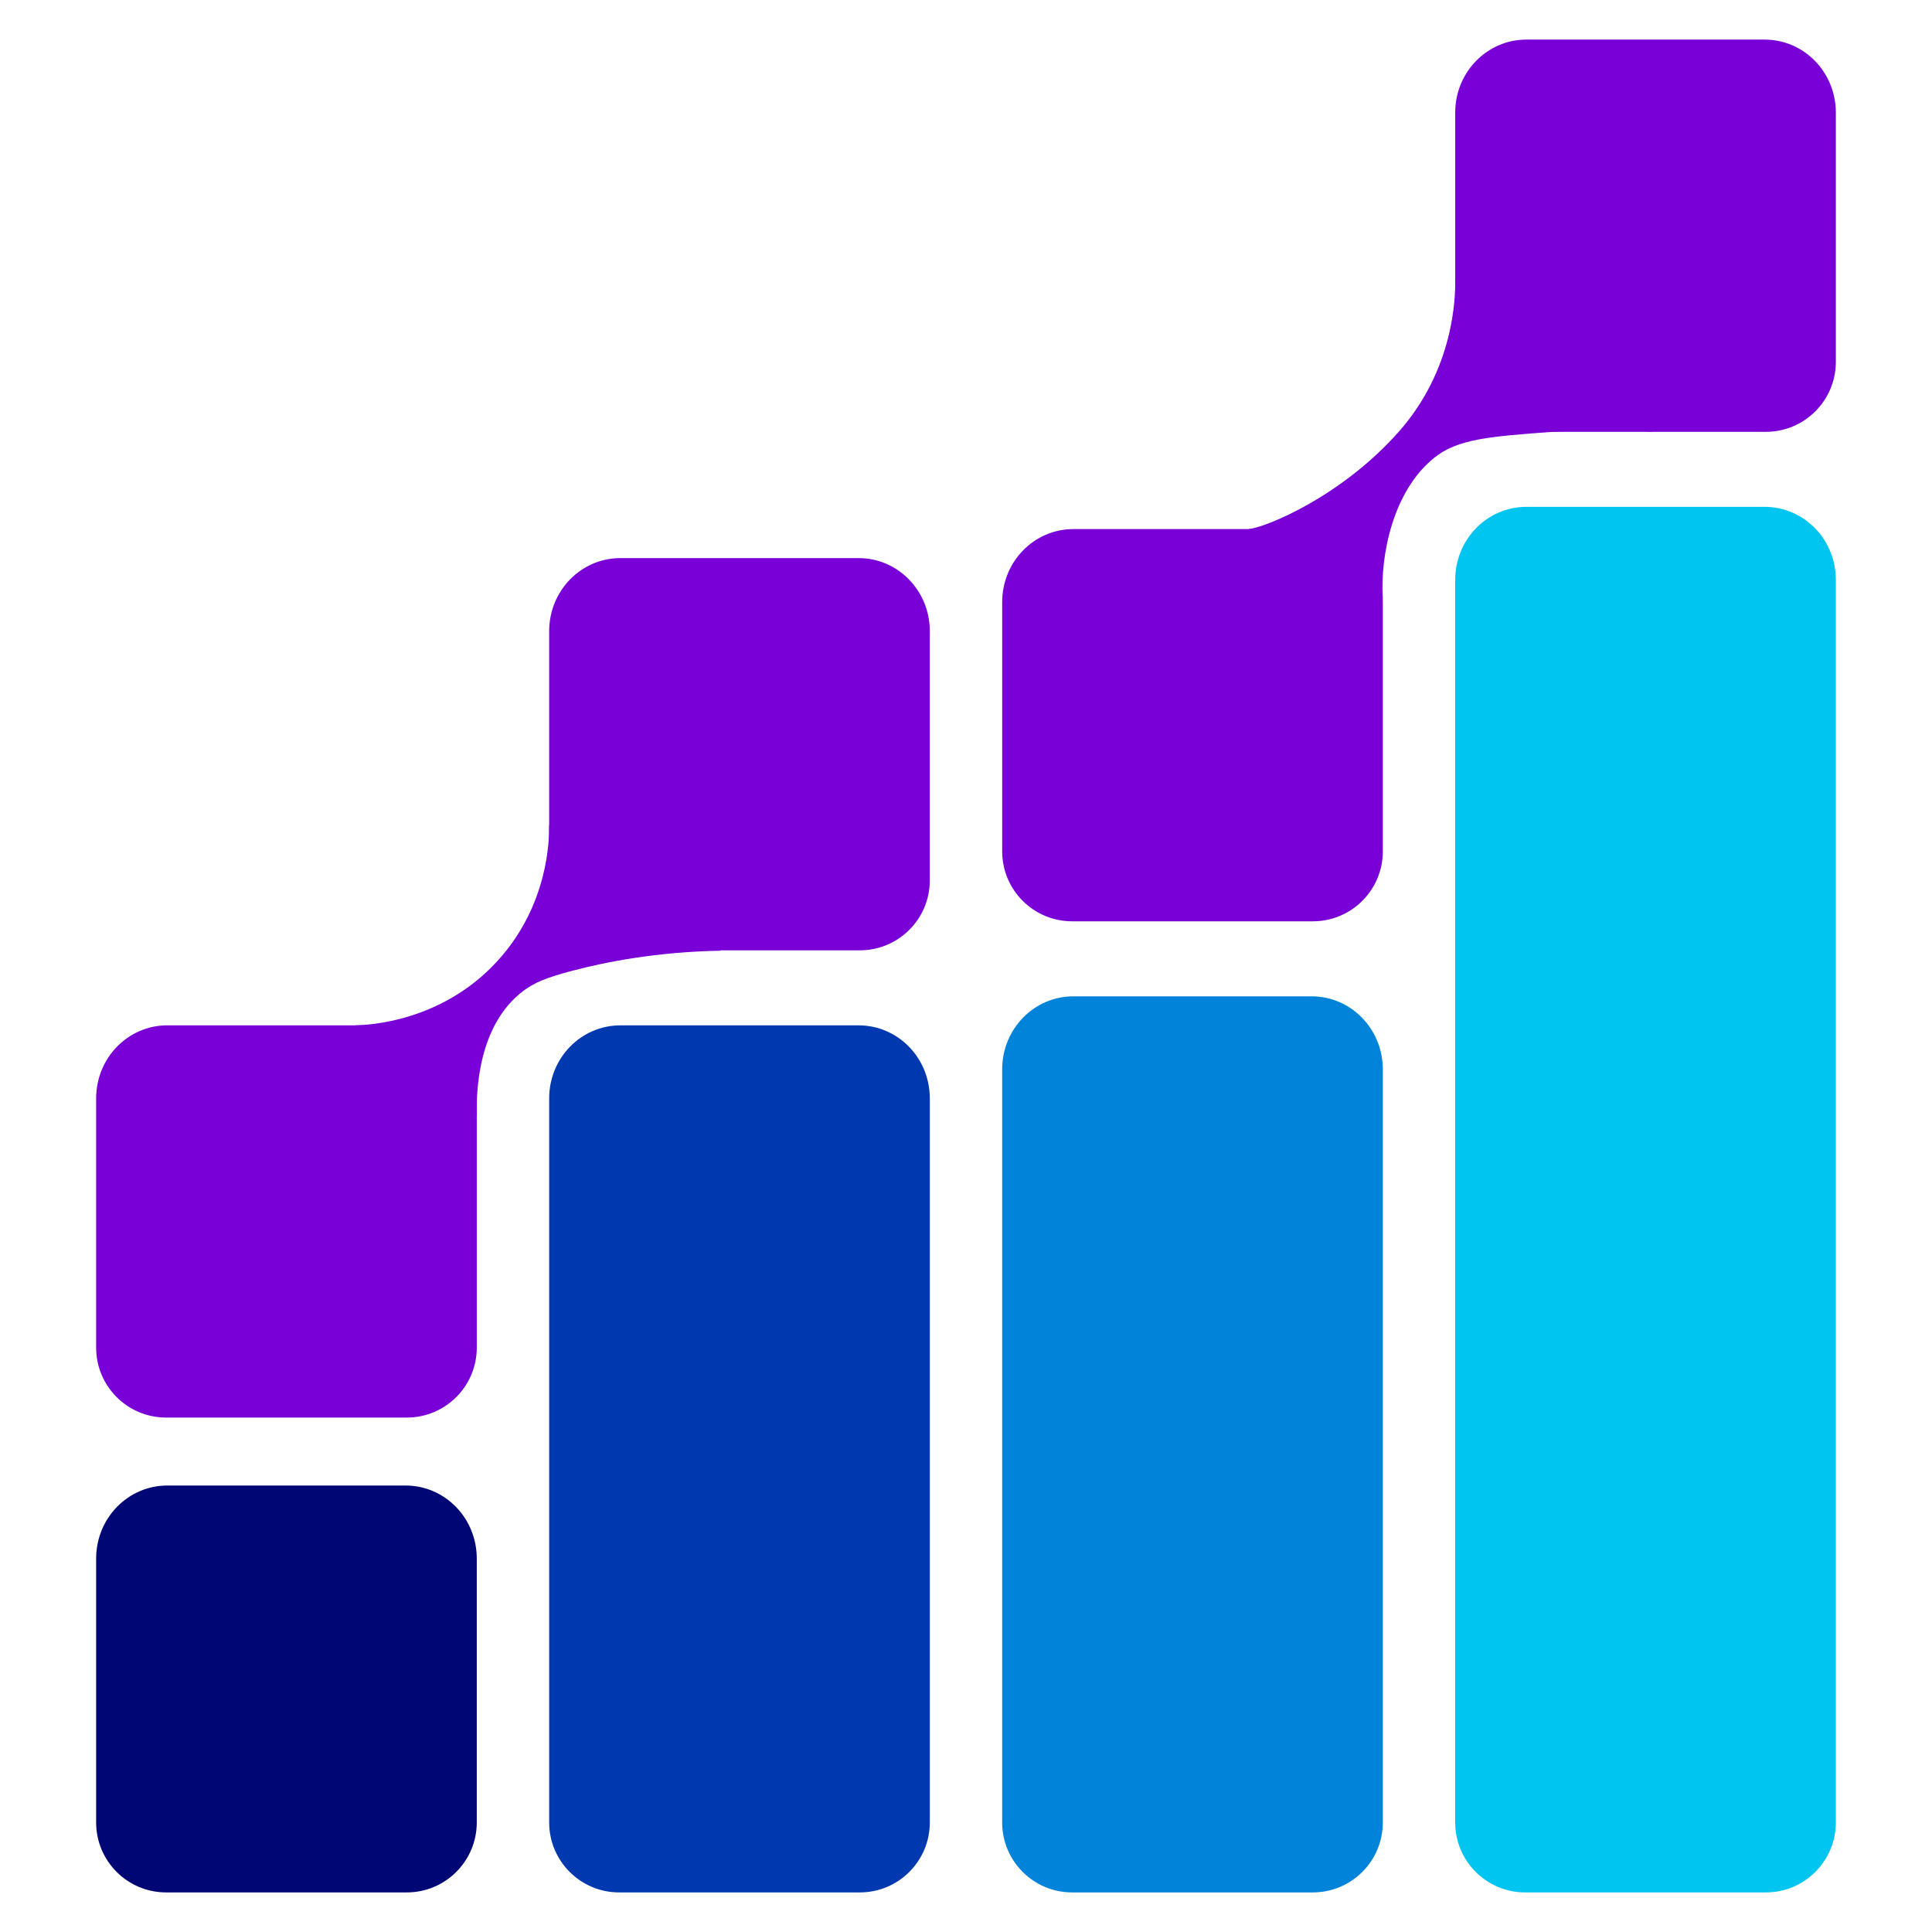 <?xml version="1.0" encoding="UTF-8"?>
<svg id="Layer_1" xmlns="http://www.w3.org/2000/svg" version="1.1" viewBox="0 0 1000 1000">
  <!-- Generator: Adobe Illustrator 29.7.1, SVG Export Plug-In . SVG Version: 2.1.1 Build 8)  -->
  <defs>
    <style>
      .st0 {
        fill: #7a00d8;
      }

      .st1 {
        fill: #00c5f0;
      }

      .st2 {
        fill: #000674;
      }

      .st3 {
        fill: #0038b0;
      }

      .st4 {
        fill: #0083d8;
      }
    </style>
  </defs>
  <g>
    <path class="st3" d="M445.05,979.51c20,0,36.22-16.22,36.22-36.22v-374.72c0-20.96-16.45-37.85-36.89-37.85h-123.23c-20.45,0-36.9,16.89-36.9,37.85v374.72c0,20,16.22,36.22,36.22,36.22h124.58Z"/>
    <path class="st4" d="M679.53,979.51c20,0,36.22-16.22,36.22-36.22v-389.74c0-20.96-16.45-37.85-36.89-37.85h-123.25c-20.43,0-36.89,16.89-36.89,37.85v389.74c0,20,16.22,36.22,36.22,36.22h124.58Z"/>
    <path class="st1" d="M914.01,979.51c20,0,36.22-16.22,36.22-36.22V300.19c0-20.96-16.45-37.85-36.9-37.85h-123.23c-20.43,0-36.89,16.89-36.89,37.85v643.1c0,20,16.22,36.22,36.22,36.22h124.58Z"/>
    <path class="st2" d="M210.56,979.51c20,0,36.22-16.22,36.22-36.22v-136.54c0-20.96-16.45-37.85-36.89-37.85h-123.23c-20.45,0-36.9,16.89-36.9,37.85v136.54c0,20,16.22,36.22,36.22,36.22h124.58Z"/>
    <path class="st0" d="M914.01,223.51c20,0,36.22-16.22,36.22-36.22V58.34c0-20.96-16.45-37.85-36.89-37.85h-123.23c-20.45,0-36.9,16.89-36.9,37.85v128.95c0,20,16.22,36.22,36.22,36.22h124.58Z"/>
    <path class="st0" d="M679.53,476.87c20,0,36.22-16.22,36.22-36.22v-128.95c0-20.96-16.45-37.85-36.89-37.85h-123.23c-20.45,0-36.9,16.89-36.9,37.85v128.95c0,20,16.22,36.22,36.22,36.22h124.58Z"/>
    <path class="st0" d="M445.05,491.89c20,0,36.22-16.22,36.22-36.22v-128.95c0-20.96-16.45-37.85-36.89-37.85h-123.23c-20.45,0-36.9,16.89-36.9,37.85v128.95c0,20,16.22,36.22,36.22,36.22h124.58Z"/>
    <path class="st0" d="M210.56,733.73c20,0,36.22-16.22,36.22-36.22v-128.95c0-20.96-16.45-37.85-36.89-37.85h-123.23c-20.45,0-36.9,16.89-36.9,37.85v128.95c0,20,16.22,36.22,36.22,36.22h124.58Z"/>
  </g>
  <path class="st0" d="M753.22,144.74c.11,8.76-.42,46.22-29.26,78.77-30.12,34-69.43,49.66-77.7,50.34,23.14,11.89,46.29,23.78,69.43,35.67,0-.1-.01-.24-.02-.42-1.16-21.64,5.17-54.75,26.59-72.09,12.18-9.86,28.72-11.08,61.8-13.53,21.4-1.58,39.12-.88,51.06.02-33.96-26.26-67.93-52.51-101.89-78.77Z"/>
  <path class="st0" d="M284.25,427.09c.07,7.65-.46,41.49-26.73,70.27-28.85,31.62-66.9,33.19-73.55,33.35,20.94,15.69,41.87,31.37,62.81,47.06-.3-12.07.31-47.15,24.25-65,5.46-4.07,11.35-6.66,25.13-10.29,17.75-4.67,43.79-9.8,77.14-10.41-29.68-21.66-59.37-43.32-89.05-64.98Z"/>
</svg>